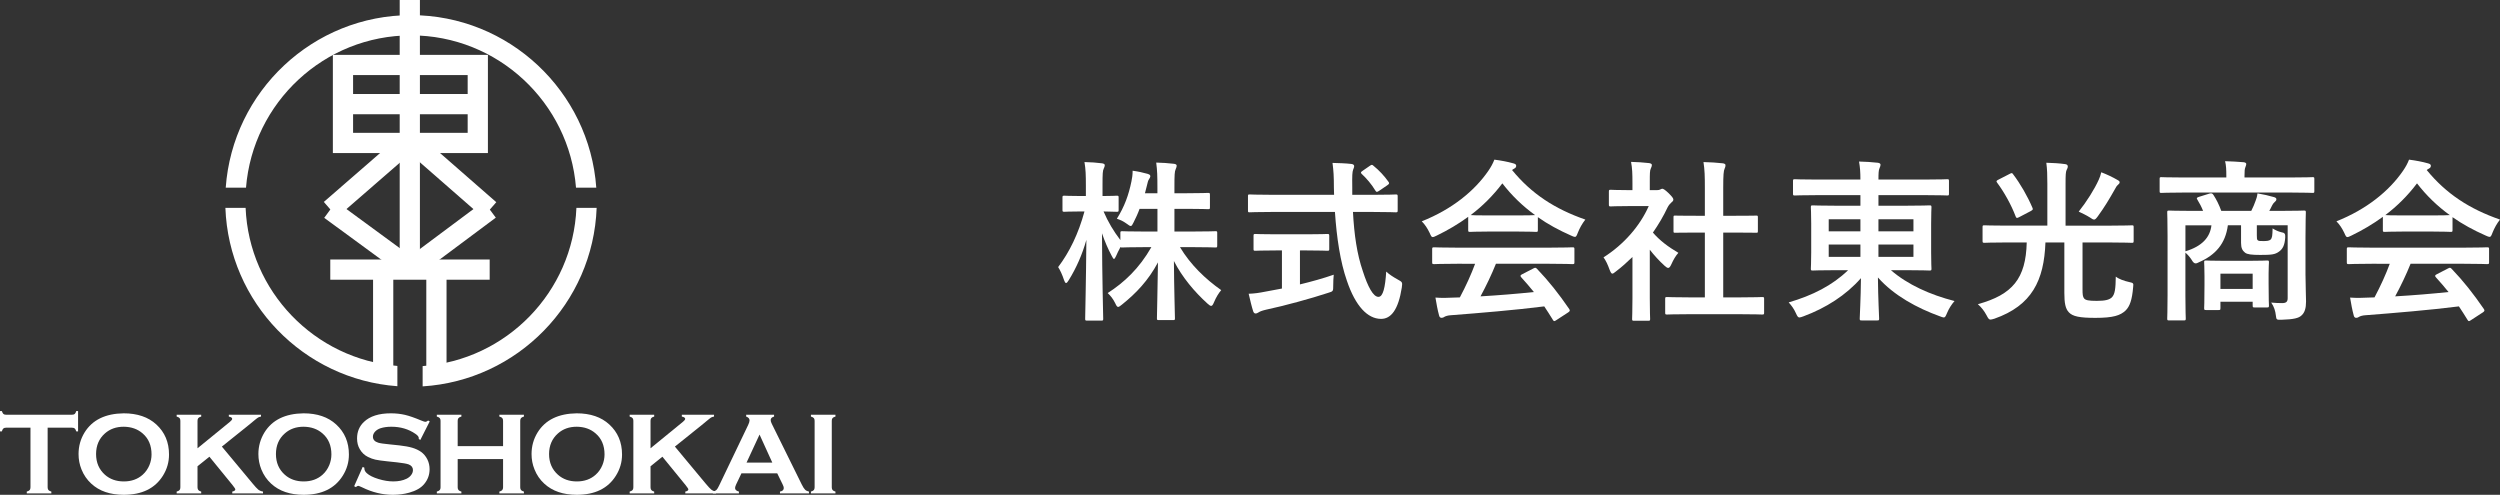 <?xml version="1.0" encoding="utf-8"?>
<!-- Generator: Adobe Illustrator 26.1.0, SVG Export Plug-In . SVG Version: 6.00 Build 0)  -->
<svg version="1.1" id="レイヤー_1" xmlns="http://www.w3.org/2000/svg" xmlns:xlink="http://www.w3.org/1999/xlink" x="0px"
	 y="0px" width="232.468px" height="46.01px" viewBox="0 0 232.468 46.01" style="enable-background:new 0 0 232.468 46.01;"
	 xml:space="preserve">
<rect x="0" y="0" width="232.468" height="46.01" fill="#333333" stroke="none"/>
<style type="text/css">
	.st0{fill:#FFFFFF;}
</style>
<g>
	<path class="st0" d="M45.369,14.233H30.952V5.102h14.417V14.233z M32.832,12.352h10.655V6.981H32.832V12.352z"/>
	<rect x="37.167" class="st0" width="1.879" height="24.356"/>
	
		<rect x="29.608" y="15.566" transform="matrix(0.755 -0.656 0.656 0.755 -2.454 26.447)" class="st0" width="9.084" height="1.881"/>
	
		<rect x="41.081" y="11.787" transform="matrix(0.658 -0.753 0.753 0.658 2.009 37.284)" class="st0" width="1.881" height="9.289"/>
	
		<rect x="37.096" y="21.342" transform="matrix(0.802 -0.598 0.598 0.802 -5.035 29.389)" class="st0" width="9.352" height="1.881"/>
	
		<rect x="33.668" y="17.516" transform="matrix(0.591 -0.806 0.806 0.591 -3.867 37.04)" class="st0" width="1.881" height="9.638"/>
	<rect x="30.712" y="24.13" class="st0" width="14.822" height="1.88"/>
	<rect x="34.691" y="25.822" class="st0" width="1.88" height="8.598"/>
	<rect x="39.641" y="25.64" class="st0" width="1.881" height="8.602"/>
	<rect x="31.406" y="8.742" class="st0" width="13.793" height="1.882"/>
	<g>
		<path class="st0" d="M36.95,34.027c-7.687-0.631-13.791-6.929-14.112-14.7h-1.88c0.325,8.809,7.269,15.949,15.993,16.586V34.027z"
			/>
		<path class="st0" d="M22.876,17.448c0.635-7.913,7.27-14.159,15.343-14.159c8.072,0,14.709,6.245,15.342,14.159h1.885
			C54.81,8.497,47.329,1.407,38.22,1.407S21.628,8.497,20.99,17.448H22.876z"/>
		<path class="st0" d="M53.599,19.327c-0.321,7.833-6.524,14.171-14.299,14.714v1.887c8.813-0.548,15.854-7.729,16.181-16.601
			H53.599z"/>
	</g>
	<path class="st0" d="M4.43,39.77v5.548c0,0.111,0.026,0.193,0.074,0.252c0.05,0.056,0.141,0.103,0.271,0.141v0.169H2.489v-0.169
		c0.13-0.037,0.218-0.085,0.27-0.141c0.047-0.059,0.075-0.141,0.075-0.252V39.77H0.561c-0.108,0-0.189,0.025-0.248,0.073
		c-0.056,0.049-0.104,0.142-0.14,0.27H0v-1.892h0.173c0.041,0.13,0.088,0.219,0.144,0.272c0.055,0.047,0.136,0.071,0.244,0.071
		h6.136c0.112,0,0.195-0.024,0.252-0.071c0.057-0.052,0.102-0.142,0.141-0.272h0.17v1.892h-0.17c-0.038-0.128-0.084-0.22-0.141-0.27
		c-0.057-0.048-0.14-0.073-0.252-0.073H4.43z"/>
	<path class="st0" d="M11.499,38.434c1.275,0,2.288,0.346,3.036,1.035c0.789,0.724,1.182,1.655,1.182,2.8
		c0,0.7-0.186,1.353-0.565,1.962c-0.74,1.185-1.954,1.779-3.645,1.779c-1.265,0-2.272-0.344-3.017-1.034
		c-0.403-0.368-0.705-0.81-0.912-1.325c-0.184-0.453-0.274-0.929-0.274-1.432c0-0.73,0.187-1.399,0.562-2.009
		C8.585,39.049,9.796,38.457,11.499,38.434 M11.505,39.681c-0.698,0-1.281,0.207-1.747,0.621c-0.548,0.484-0.824,1.128-0.824,1.92
		c0,0.793,0.275,1.434,0.824,1.924c0.466,0.412,1.052,0.621,1.757,0.621c0.703,0,1.288-0.209,1.75-0.621
		c0.275-0.245,0.487-0.549,0.634-0.904c0.129-0.322,0.193-0.647,0.193-0.986c0-0.829-0.276-1.478-0.827-1.953
		C12.795,39.893,12.207,39.687,11.505,39.681"/>
	<path class="st0" d="M19.472,42.469l-1.106,0.887v1.962c0,0.111,0.03,0.193,0.08,0.254c0.054,0.059,0.14,0.105,0.264,0.139v0.169
		h-2.283v-0.169c0.13-0.037,0.219-0.085,0.27-0.141c0.05-0.059,0.074-0.141,0.074-0.252v-6.196c0-0.107-0.024-0.188-0.074-0.247
		c-0.05-0.056-0.14-0.103-0.27-0.14v-0.172h2.283v0.172c-0.126,0.032-0.216,0.079-0.268,0.138c-0.048,0.058-0.076,0.142-0.076,0.249
		v2.561l3.016-2.461c0.136-0.112,0.209-0.206,0.209-0.274c0-0.101-0.105-0.173-0.313-0.213v-0.172h2.993v0.172
		c-0.126,0.026-0.214,0.052-0.268,0.086c-0.055,0.031-0.213,0.153-0.466,0.364l-0.415,0.342l-2.49,1.998l2.823,3.393
		c0.262,0.316,0.448,0.52,0.564,0.612c0.116,0.087,0.264,0.15,0.438,0.179v0.169h-2.859v-0.169c0.189-0.04,0.284-0.109,0.284-0.206
		c0-0.048-0.085-0.18-0.258-0.396L19.472,42.469z"/>
	<path class="st0" d="M28.224,38.434c1.277,0,2.287,0.346,3.034,1.035c0.792,0.724,1.186,1.655,1.186,2.8
		c0,0.7-0.187,1.353-0.568,1.962c-0.741,1.185-1.956,1.779-3.644,1.779c-1.264,0-2.269-0.344-3.017-1.034
		c-0.402-0.368-0.705-0.81-0.913-1.325c-0.183-0.453-0.275-0.929-0.275-1.432c0-0.73,0.192-1.399,0.565-2.009
		C25.311,39.049,26.522,38.457,28.224,38.434 M28.228,39.681c-0.699,0-1.28,0.207-1.743,0.621c-0.553,0.484-0.826,1.128-0.826,1.92
		c0,0.793,0.273,1.434,0.826,1.924c0.462,0.412,1.048,0.621,1.753,0.621c0.704,0,1.29-0.209,1.751-0.621
		c0.275-0.245,0.486-0.549,0.633-0.904c0.127-0.322,0.194-0.647,0.194-0.986c0-0.829-0.276-1.478-0.827-1.953
		C29.519,39.893,28.935,39.687,28.228,39.681"/>
	<path class="st0" d="M39.959,39.183l-0.873,1.725l-0.15-0.088c0.003-0.035,0.005-0.063,0.005-0.086
		c0-0.121-0.105-0.252-0.311-0.391c-0.638-0.442-1.385-0.662-2.243-0.662c-0.379,0-0.711,0.046-1.002,0.139
		c-0.21,0.071-0.382,0.178-0.512,0.319c-0.129,0.143-0.196,0.3-0.196,0.466c0,0.275,0.167,0.46,0.5,0.562
		c0.172,0.052,0.537,0.107,1.102,0.159l0.842,0.087c0.502,0.057,0.905,0.129,1.215,0.222c0.308,0.092,0.585,0.221,0.824,0.388
		c0.242,0.178,0.433,0.406,0.577,0.692c0.142,0.286,0.209,0.591,0.209,0.915c0,0.516-0.163,0.973-0.497,1.373
		c-0.298,0.365-0.766,0.634-1.4,0.81c-0.472,0.13-0.975,0.198-1.515,0.198c-0.97,0-1.926-0.23-2.867-0.697
		c-0.201-0.092-0.321-0.14-0.358-0.14c-0.049,0-0.12,0.042-0.222,0.117l-0.155-0.08l0.793-1.796l0.157,0.076v0.07
		c0,0.158,0.078,0.308,0.229,0.443c0.233,0.21,0.592,0.388,1.079,0.537c0.486,0.151,0.948,0.225,1.384,0.225
		c0.475,0,0.879-0.082,1.215-0.242c0.185-0.088,0.337-0.206,0.445-0.355c0.112-0.147,0.165-0.303,0.165-0.462
		c0-0.241-0.132-0.413-0.39-0.52c-0.184-0.071-0.553-0.134-1.104-0.196l-0.824-0.086c-0.555-0.057-0.947-0.113-1.175-0.164
		c-0.23-0.052-0.459-0.135-0.687-0.25c-0.326-0.16-0.581-0.402-0.765-0.726c-0.171-0.287-0.252-0.62-0.252-0.996
		c0-0.619,0.21-1.129,0.638-1.535c0.558-0.533,1.393-0.8,2.51-0.8c0.468,0,0.902,0.05,1.308,0.143
		c0.4,0.095,0.908,0.271,1.511,0.526c0.203,0.083,0.333,0.123,0.379,0.123c0.076,0,0.163-0.04,0.26-0.123L39.959,39.183z"/>
	<path class="st0" d="M46.779,42.686h-4.22v2.639c0,0.106,0.027,0.186,0.079,0.247c0.053,0.059,0.141,0.105,0.266,0.139v0.169
		h-2.285v-0.169c0.13-0.037,0.219-0.085,0.268-0.141c0.053-0.059,0.079-0.139,0.079-0.245v-6.203c0-0.107-0.026-0.188-0.079-0.247
		c-0.048-0.056-0.138-0.103-0.268-0.14v-0.172h2.285v0.172c-0.127,0.032-0.219,0.079-0.268,0.138
		c-0.052,0.058-0.077,0.142-0.077,0.249v2.361h4.22v-2.361c0-0.107-0.026-0.191-0.076-0.249c-0.049-0.059-0.138-0.105-0.268-0.138
		v-0.172h2.283v0.172c-0.128,0.036-0.217,0.084-0.268,0.14c-0.047,0.059-0.075,0.14-0.075,0.247v6.203
		c0,0.106,0.028,0.186,0.075,0.245c0.05,0.056,0.14,0.103,0.268,0.141v0.169h-2.283v-0.169c0.126-0.033,0.214-0.08,0.264-0.139
		c0.054-0.061,0.08-0.141,0.08-0.247V42.686z"/>
	<path class="st0" d="M53.621,38.434c1.277,0,2.288,0.346,3.035,1.035c0.792,0.724,1.186,1.655,1.186,2.8
		c0,0.7-0.189,1.353-0.569,1.962c-0.738,1.185-1.952,1.779-3.643,1.779c-1.265,0-2.268-0.344-3.017-1.034
		c-0.402-0.368-0.707-0.81-0.911-1.325c-0.186-0.453-0.275-0.929-0.275-1.432c0-0.73,0.187-1.399,0.562-2.009
		C50.708,39.049,51.919,38.457,53.621,38.434 M53.627,39.681c-0.698,0-1.279,0.207-1.744,0.621c-0.548,0.484-0.827,1.128-0.827,1.92
		c0,0.793,0.278,1.434,0.827,1.924c0.464,0.412,1.049,0.621,1.753,0.621c0.708,0,1.289-0.209,1.749-0.621
		c0.277-0.245,0.488-0.549,0.634-0.904c0.13-0.322,0.195-0.647,0.195-0.986c0-0.829-0.276-1.478-0.829-1.953
		C54.916,39.893,54.331,39.687,53.627,39.681"/>
	<path class="st0" d="M61.595,42.469l-1.104,0.887v1.962c0,0.111,0.026,0.193,0.079,0.254c0.05,0.059,0.138,0.105,0.262,0.139v0.169
		h-2.281v-0.169c0.129-0.037,0.218-0.085,0.268-0.141c0.049-0.059,0.075-0.141,0.075-0.252v-6.196c0-0.107-0.026-0.188-0.075-0.247
		c-0.049-0.056-0.139-0.103-0.268-0.14v-0.172h2.281v0.172c-0.126,0.032-0.218,0.079-0.266,0.138
		c-0.049,0.058-0.075,0.142-0.075,0.249v2.561l3.013-2.461c0.139-0.112,0.209-0.206,0.209-0.274c0-0.101-0.103-0.173-0.312-0.213
		v-0.172h2.994v0.172c-0.128,0.026-0.216,0.052-0.27,0.086c-0.052,0.031-0.21,0.153-0.463,0.364l-0.413,0.342l-2.493,1.998
		l2.822,3.393c0.263,0.316,0.451,0.52,0.567,0.612c0.114,0.087,0.262,0.15,0.437,0.179v0.169h-2.857v-0.169
		c0.189-0.04,0.283-0.109,0.283-0.206c0-0.048-0.087-0.18-0.258-0.396L61.595,42.469z"/>
	<path class="st0" d="M72.274,44.016h-3.33l-0.491,1.028c-0.066,0.144-0.101,0.258-0.101,0.337c0,0.159,0.12,0.267,0.359,0.33v0.169
		h-2.42v-0.169c0.144-0.03,0.254-0.081,0.328-0.151c0.074-0.072,0.16-0.213,0.256-0.42l2.694-5.623
		c0.084-0.177,0.129-0.32,0.129-0.427c0-0.165-0.105-0.282-0.313-0.354v-0.172h2.594v0.172c-0.209,0.06-0.315,0.167-0.315,0.319
		c0,0.101,0.033,0.218,0.102,0.352l2.784,5.638c0.12,0.24,0.222,0.402,0.314,0.492c0.09,0.084,0.209,0.144,0.36,0.174v0.169h-2.697
		v-0.169c0.235-0.04,0.355-0.151,0.355-0.334c0-0.075-0.031-0.185-0.107-0.333L72.274,44.016z M71.813,43.013l-1.185-2.604
		l-1.208,2.604H71.813z"/>
	<path class="st0" d="M75.749,45.318v-6.196c0-0.107-0.027-0.188-0.075-0.247c-0.053-0.056-0.14-0.103-0.268-0.14v-0.172h2.281
		v0.172c-0.128,0.032-0.216,0.079-0.268,0.138c-0.051,0.058-0.075,0.142-0.075,0.249v6.196c0,0.111,0.026,0.193,0.079,0.254
		c0.052,0.059,0.14,0.105,0.264,0.139v0.169h-2.281v-0.169c0.128-0.037,0.215-0.085,0.268-0.141
		C75.721,45.511,75.749,45.429,75.749,45.318"/>
</g>
<g>
	<path class="st0" d="M105.966,19.42c-0.161,0.451-0.37,0.886-0.565,1.273c-0.112,0.224-0.159,0.321-0.258,0.321
		c-0.081,0-0.177-0.063-0.37-0.209c-0.242-0.177-0.563-0.354-0.919-0.466c0.71-1.13,1.096-2.208,1.354-3.466
		c0.065-0.305,0.112-0.612,0.112-0.998c0.484,0.063,1,0.177,1.387,0.289c0.144,0.049,0.258,0.096,0.258,0.209
		c0,0.098-0.049,0.179-0.13,0.307c-0.081,0.112-0.112,0.258-0.193,0.596c-0.049,0.226-0.114,0.451-0.177,0.693h1.159v-0.516
		c0-1.112-0.016-1.578-0.112-2.336c0.596,0.016,1.078,0.047,1.628,0.112c0.177,0.016,0.274,0.081,0.274,0.161
		c0,0.13-0.047,0.242-0.096,0.354c-0.096,0.193-0.112,0.531-0.112,1.677v0.547h1.175c1.385,0,1.854-0.031,1.95-0.031
		c0.161,0,0.177,0.016,0.177,0.193v1.143c0,0.161-0.016,0.177-0.177,0.177c-0.096,0-0.565-0.031-1.95-0.031h-1.175v2.11h1.659
		c1.531,0,2.062-0.031,2.159-0.031c0.146,0,0.161,0.016,0.161,0.161v1.159c0,0.177-0.016,0.195-0.161,0.195
		c-0.096,0-0.628-0.033-2.159-0.033h-1.143c0.982,1.643,2.367,2.966,3.834,3.997c-0.242,0.289-0.466,0.644-0.677,1.143
		c-0.096,0.226-0.161,0.323-0.258,0.323c-0.081,0-0.177-0.065-0.338-0.211c-1.208-1.094-2.352-2.448-3.125-3.963
		c0.016,2.547,0.096,5.012,0.096,5.333c0,0.146-0.016,0.161-0.177,0.161h-1.321c-0.161,0-0.177-0.016-0.177-0.161
		c0-0.321,0.063-2.722,0.096-5.203c-0.903,1.69-2.031,2.867-3.336,3.914c-0.177,0.146-0.289,0.226-0.37,0.226
		c-0.096,0-0.161-0.112-0.274-0.354c-0.195-0.403-0.437-0.693-0.695-0.935c1.531-0.982,2.934-2.289,4.062-4.27h-0.533
		c-1.547,0-2.078,0.033-2.175,0.033c-0.096,0-0.144,0-0.161-0.049c-0.161,0.307-0.321,0.612-0.419,0.854
		c-0.079,0.161-0.128,0.258-0.193,0.258c-0.047,0-0.112-0.096-0.209-0.289c-0.338-0.63-0.645-1.338-0.903-2.096
		c0.016,4.255,0.114,7.653,0.114,7.945c0,0.161-0.018,0.177-0.179,0.177h-1.305c-0.177,0-0.193-0.016-0.193-0.177
		c0-0.291,0.081-3.513,0.112-7.333c-0.386,1.37-0.933,2.611-1.643,3.755c-0.096,0.161-0.177,0.258-0.242,0.258
		c-0.079,0-0.128-0.096-0.193-0.274c-0.161-0.5-0.37-0.935-0.547-1.208c1.047-1.385,1.885-3.094,2.448-5.172h-0.354
		c-1.078,0-1.417,0.031-1.513,0.031c-0.161,0-0.179-0.016-0.179-0.177v-1.143c0-0.161,0.018-0.177,0.179-0.177
		c0.096,0,0.435,0.031,1.513,0.031h0.484v-0.966c0-1-0.016-1.515-0.13-2.192c0.612,0.016,1.128,0.049,1.612,0.114
		c0.161,0.016,0.274,0.079,0.274,0.159c0,0.146-0.047,0.226-0.096,0.338c-0.096,0.195-0.112,0.453-0.112,1.565v0.982
		c0.917,0,1.224-0.031,1.321-0.031c0.161,0,0.177,0.016,0.177,0.177v1.143c0,0.161-0.016,0.177-0.177,0.177
		c-0.096,0-0.37-0.016-1.224-0.031c0.419,0.982,0.935,1.836,1.563,2.659v-0.661c0-0.146,0.016-0.161,0.177-0.161
		c0.096,0,0.628,0.031,2.175,0.031h1.096v-2.11H105.966z"/>
	<path class="st0" d="M118.267,19.709c-1.466,0-1.966,0.033-2.062,0.033c-0.159,0-0.159-0.018-0.159-0.195v-1.271
		c0-0.177,0-0.195,0.159-0.195c0.096,0,0.596,0.033,2.062,0.033h5.786c0-0.211-0.018-0.435-0.018-0.661
		c0-1.08-0.031-1.547-0.128-2.304c0.581,0.016,1.208,0.033,1.755,0.096c0.161,0.016,0.258,0.096,0.258,0.195
		c0,0.128-0.063,0.24-0.096,0.337c-0.081,0.226-0.096,0.549-0.081,1.628v0.71h1.982c1.466,0,1.966-0.033,2.062-0.033
		c0.161,0,0.179,0.018,0.179,0.195v1.271c0,0.177-0.018,0.195-0.179,0.195c-0.096,0-0.596-0.033-2.062-0.033h-1.917
		c0.112,2.096,0.37,3.916,0.919,5.51c0.466,1.45,0.966,2.385,1.45,2.385c0.435,0,0.628-0.886,0.724-2.352
		c0.242,0.242,0.693,0.531,1.047,0.724c0.468,0.258,0.468,0.258,0.403,0.758c-0.323,2.062-1,2.932-1.95,2.917
		c-1.224-0.016-2.352-1.161-3.157-3.544c-0.614-1.757-0.951-3.997-1.112-6.398H118.267z M120.879,23.287v3.159
		c1.063-0.258,2.175-0.565,3.141-0.903c-0.031,0.291-0.047,0.693-0.047,1.015c0,0.531,0,0.531-0.484,0.677
		c-1.612,0.531-4.028,1.193-5.768,1.563c-0.403,0.096-0.581,0.177-0.677,0.242c-0.112,0.065-0.193,0.112-0.289,0.112
		c-0.096,0-0.177-0.065-0.226-0.209c-0.128-0.388-0.289-1.065-0.419-1.628c0.549-0.016,0.968-0.081,1.547-0.195l1.547-0.289v-3.544
		h-0.547c-1.37,0-1.82,0.031-1.917,0.031c-0.161,0-0.177-0.016-0.177-0.161v-1.208c0-0.177,0.016-0.193,0.177-0.193
		c0.096,0,0.547,0.031,1.917,0.031h2.852c1.354,0,1.805-0.031,1.901-0.031c0.177,0,0.193,0.016,0.193,0.193v1.208
		c0,0.146-0.016,0.161-0.193,0.161c-0.096,0-0.547-0.031-1.901-0.031H120.879z M127.371,15.423c0.096-0.063,0.146-0.096,0.195-0.096
		c0.047,0,0.096,0.033,0.159,0.096c0.5,0.403,1,0.935,1.387,1.484c0.096,0.128,0.079,0.193-0.114,0.321l-0.758,0.516
		c-0.096,0.065-0.159,0.096-0.209,0.096c-0.049,0-0.096-0.047-0.146-0.128c-0.354-0.596-0.836-1.143-1.256-1.531
		c-0.13-0.128-0.096-0.177,0.063-0.289L127.371,15.423z"/>
	<path class="st0" d="M136.524,20.162c-0.901,0.659-1.885,1.24-2.917,1.74c-0.193,0.096-0.305,0.144-0.386,0.144
		c-0.112,0-0.161-0.112-0.289-0.401c-0.195-0.403-0.419-0.758-0.726-1.065c2.804-1.112,4.898-2.818,6.187-4.688
		c0.274-0.403,0.419-0.677,0.565-1.047c0.628,0.081,1.224,0.193,1.74,0.338c0.193,0.047,0.289,0.112,0.289,0.224
		c0,0.096-0.031,0.193-0.161,0.258c-0.096,0.049-0.159,0.096-0.224,0.146c1.82,2.224,3.995,3.625,6.815,4.607
		c-0.305,0.388-0.516,0.775-0.693,1.21c-0.112,0.289-0.161,0.401-0.274,0.401c-0.081,0-0.193-0.047-0.37-0.128
		c-1.096-0.484-2.143-1.047-3.078-1.708v1.193c0,0.161-0.016,0.177-0.177,0.177c-0.096,0-0.531-0.033-1.82-0.033h-2.482
		c-1.289,0-1.724,0.033-1.822,0.033c-0.159,0-0.177-0.016-0.177-0.177V20.162z M135.493,24.527c-1.513,0-2.029,0.033-2.125,0.033
		c-0.177,0-0.195-0.018-0.195-0.177v-1.208c0-0.161,0.018-0.179,0.195-0.179c0.096,0,0.612,0.033,2.125,0.033h8.588
		c1.515,0,2.031-0.033,2.127-0.033c0.177,0,0.193,0.018,0.193,0.179v1.208c0,0.159-0.016,0.177-0.193,0.177
		c-0.096,0-0.612-0.033-2.127-0.033h-4.979c-0.401,1-0.886,2.015-1.433,3.031c1.675-0.098,3.432-0.242,4.963-0.403
		c-0.372-0.451-0.742-0.903-1.177-1.37c-0.114-0.13-0.096-0.193,0.096-0.289l1.031-0.533c0.177-0.096,0.226-0.081,0.338,0.033
		c1.096,1.143,2.013,2.304,2.997,3.737c0.081,0.13,0.081,0.195-0.081,0.307l-1.112,0.724c-0.096,0.065-0.146,0.096-0.193,0.096
		c-0.049,0-0.081-0.031-0.13-0.112c-0.274-0.451-0.547-0.87-0.805-1.258c-2.674,0.338-5.963,0.614-8.7,0.823
		c-0.26,0.016-0.468,0.081-0.581,0.146c-0.081,0.063-0.161,0.096-0.274,0.096c-0.114,0-0.195-0.081-0.226-0.226
		c-0.146-0.531-0.242-1.096-0.338-1.659c0.596,0.047,1.128,0.031,1.755,0c0.161,0,0.338-0.016,0.516-0.016
		c0.581-1.096,1.049-2.127,1.419-3.127H135.493z M141.005,20.032c1.078,0,1.563-0.016,1.74-0.031
		c-1.161-0.838-2.175-1.822-3.046-2.95c-0.854,1.128-1.836,2.112-2.948,2.95c0.146,0.016,0.596,0.031,1.773,0.031H141.005z"/>
	<path class="st0" d="M151.796,23.899c-0.5,0.484-1,0.935-1.531,1.338c-0.161,0.128-0.258,0.209-0.338,0.209
		c-0.096,0-0.161-0.128-0.258-0.37c-0.161-0.453-0.354-0.87-0.563-1.145c1.885-1.191,3.399-2.932,4.206-4.768h-1.822
		c-1.224,0-1.61,0.031-1.708,0.031c-0.159,0-0.177-0.016-0.177-0.177v-1.193c0-0.161,0.018-0.177,0.177-0.177
		c0.098,0,0.484,0.033,1.708,0.033h0.307v-0.661c0-0.854-0.016-1.37-0.13-1.966c0.614,0.016,1.096,0.049,1.677,0.112
		c0.161,0.018,0.258,0.096,0.258,0.161c0,0.146-0.049,0.226-0.096,0.338c-0.096,0.193-0.096,0.468-0.096,1.289v0.726h0.677
		c0.144,0,0.224-0.018,0.305-0.065c0.065-0.031,0.13-0.065,0.177-0.065c0.096,0,0.258,0.096,0.596,0.419
		c0.307,0.307,0.435,0.466,0.435,0.581c0,0.081-0.031,0.161-0.161,0.258c-0.144,0.144-0.24,0.224-0.37,0.466
		c-0.386,0.823-0.854,1.612-1.37,2.354c0.628,0.724,1.385,1.305,2.369,1.883c-0.242,0.26-0.468,0.645-0.645,1.049
		c-0.112,0.242-0.193,0.354-0.305,0.354c-0.081,0-0.179-0.065-0.323-0.193c-0.516-0.468-0.984-0.984-1.385-1.5v4.528
		c0,1.193,0.031,1.82,0.031,1.901c0,0.161-0.016,0.177-0.193,0.177h-1.289c-0.177,0-0.193-0.016-0.193-0.177
		c0-0.096,0.031-0.708,0.031-1.901V23.899z M157.178,29.216c-1.531,0-2.062,0.031-2.161,0.031c-0.159,0-0.177-0.016-0.177-0.177
		v-1.273c0-0.161,0.018-0.177,0.177-0.177c0.098,0,0.63,0.033,2.161,0.033h1.352v-6.026h-0.724c-1.435,0-1.935,0.016-2.031,0.016
		c-0.144,0-0.161,0-0.161-0.161v-1.273c0-0.161,0.018-0.161,0.161-0.161c0.096,0,0.596,0.016,2.031,0.016h0.724v-2.56
		c0-1.145-0.016-1.692-0.128-2.434c0.612,0.016,1.224,0.049,1.789,0.114c0.144,0.016,0.258,0.079,0.258,0.159
		c0,0.13-0.018,0.211-0.081,0.338c-0.096,0.195-0.13,0.596-0.13,1.773v2.61h1.015c1.435,0,1.933-0.016,2.031-0.016
		c0.161,0,0.177,0,0.177,0.161v1.273c0,0.161-0.016,0.161-0.177,0.161c-0.098,0-0.596-0.016-2.031-0.016h-1.015v6.026h1.466
		c1.531,0,2.047-0.033,2.143-0.033c0.177,0,0.193,0.016,0.193,0.177v1.273c0,0.161-0.016,0.177-0.193,0.177
		c-0.096,0-0.612-0.031-2.143-0.031H157.178z"/>
	<path class="st0" d="M168.885,18.147c-1.401,0-1.885,0.031-1.982,0.031c-0.161,0-0.177-0.016-0.177-0.177v-1.159
		c0-0.161,0.016-0.177,0.177-0.177c0.096,0,0.581,0.031,1.982,0.031h4.109c0-0.708-0.031-1.112-0.128-1.675
		c0.596,0.016,1.175,0.047,1.74,0.112c0.161,0.016,0.258,0.096,0.258,0.161c0,0.146-0.049,0.242-0.096,0.354
		c-0.081,0.177-0.096,0.466-0.096,1.047h4.414c1.401,0,1.885-0.031,1.982-0.031c0.146,0,0.161,0.016,0.161,0.177v1.159
		c0,0.161-0.016,0.177-0.161,0.177c-0.096,0-0.581-0.031-1.982-0.031h-4.414v0.984h2.497c1.578,0,2.143-0.033,2.24-0.033
		c0.177,0,0.193,0.016,0.193,0.193c0,0.096-0.031,0.516-0.031,1.515v2.659c0,1,0.031,1.417,0.031,1.515
		c0,0.159-0.016,0.177-0.193,0.177c-0.096,0-0.661-0.033-2.24-0.033h-1.338c1.563,1.354,3.658,2.289,5.914,2.869
		c-0.289,0.338-0.516,0.693-0.693,1.112c-0.13,0.305-0.177,0.417-0.307,0.417c-0.081,0-0.193-0.047-0.37-0.112
		c-2.094-0.758-4.255-1.917-5.752-3.609c0.016,1.982,0.112,3.578,0.112,3.82c0,0.159-0.016,0.177-0.177,0.177h-1.45
		c-0.159,0-0.177-0.018-0.177-0.177c0-0.242,0.096-1.789,0.114-3.755c-1.403,1.594-3.255,2.771-5.333,3.544
		c-0.177,0.065-0.307,0.112-0.388,0.112c-0.128,0-0.193-0.096-0.323-0.386c-0.193-0.435-0.417-0.724-0.677-1.015
		c2.208-0.644,4.062-1.578,5.528-2.997h-1.047c-1.58,0-2.143,0.033-2.24,0.033c-0.161,0-0.179-0.018-0.179-0.177
		c0-0.114,0.033-0.516,0.033-1.515v-2.659c0-1-0.033-1.419-0.033-1.515c0-0.177,0.018-0.193,0.179-0.193
		c0.096,0,0.659,0.033,2.24,0.033h2.19v-0.984H168.885z M172.995,21.514v-1.128h-2.948v1.128H172.995z M172.995,23.883V22.74h-2.948
		v1.143H172.995z M174.671,20.386v1.128h3.255v-1.128H174.671z M177.926,22.74h-3.255v1.143h3.255V22.74z"/>
	<path class="st0" d="M186.591,22.545c-1.466,0-1.948,0.033-2.062,0.033c-0.161,0-0.177-0.018-0.177-0.195v-1.256
		c0-0.161,0.016-0.177,0.177-0.177c0.114,0,0.596,0.031,2.062,0.031h3.786V17.1c0-0.854-0.016-1.338-0.096-1.966
		c0.581,0.016,1.208,0.049,1.757,0.128c0.159,0.018,0.24,0.098,0.24,0.211c0,0.128-0.047,0.209-0.112,0.338
		c-0.081,0.177-0.096,0.466-0.096,1.289v3.883h4.109c1.466,0,1.966-0.031,2.062-0.031c0.144,0,0.161,0.016,0.161,0.177v1.256
		c0,0.177-0.018,0.195-0.161,0.195c-0.096,0-0.596-0.033-2.062-0.033h-2.531v4.351c0,0.484,0.018,0.708,0.161,0.87
		c0.146,0.146,0.388,0.209,1.161,0.209c0.773,0,1.159-0.096,1.401-0.321c0.289-0.291,0.354-0.789,0.37-1.935
		c0.307,0.242,0.791,0.403,1.226,0.5c0.417,0.096,0.435,0.096,0.386,0.5c-0.096,1.143-0.305,1.771-0.708,2.159
		c-0.484,0.451-1.128,0.677-2.804,0.677c-1.45,0-2.11-0.13-2.464-0.516c-0.323-0.338-0.419-0.87-0.419-1.805v-4.69H190.2
		c-0.128,3.529-1.256,5.866-4.753,7.091c-0.177,0.047-0.274,0.081-0.354,0.081c-0.146,0-0.211-0.096-0.37-0.403
		c-0.226-0.419-0.468-0.724-0.807-1.031c3.224-0.886,4.463-2.385,4.544-5.737H186.591z M186.882,16.165
		c0.177-0.096,0.224-0.096,0.305,0.031c0.677,0.888,1.338,2.031,1.805,3.127c0.065,0.161,0.049,0.177-0.161,0.305l-1.078,0.565
		c-0.211,0.112-0.258,0.096-0.323-0.065c-0.403-1.078-1.096-2.304-1.724-3.141c-0.096-0.13-0.081-0.179,0.112-0.276L186.882,16.165z
		 M195.164,16.696c0.112-0.242,0.161-0.419,0.226-0.677c0.516,0.195,1.063,0.453,1.529,0.726c0.146,0.081,0.179,0.128,0.179,0.209
		c0,0.081-0.033,0.13-0.161,0.242c-0.098,0.081-0.177,0.193-0.291,0.419c-0.482,0.854-0.951,1.643-1.563,2.482
		c-0.161,0.224-0.258,0.321-0.354,0.321c-0.096,0-0.209-0.063-0.388-0.193c-0.354-0.224-0.773-0.419-1.047-0.547
		C194.036,18.743,194.76,17.6,195.164,16.696z"/>
	<path class="st0" d="M202.992,17.905c-1.435,0-1.919,0.033-2.015,0.033c-0.144,0-0.159-0.018-0.159-0.177v-1.112
		c0-0.161,0.016-0.177,0.159-0.177c0.096,0,0.581,0.031,2.015,0.031h4.028v-0.13c0-0.579-0.016-0.982-0.114-1.385
		c0.596,0.018,1.177,0.049,1.724,0.096c0.161,0.018,0.242,0.081,0.242,0.161c0,0.114-0.047,0.195-0.081,0.307
		c-0.063,0.146-0.081,0.338-0.081,0.821v0.13h4.32c1.433,0,1.917-0.031,2.013-0.031c0.146,0,0.161,0.016,0.161,0.177v1.112
		c0,0.159-0.016,0.177-0.161,0.177c-0.096,0-0.581-0.033-2.013-0.033H202.992z M214.383,25.607c0,0.951,0.049,1.885,0.049,2.432
		c0,0.596-0.112,1.031-0.435,1.305c-0.242,0.226-0.677,0.354-1.82,0.388c-0.5,0.016-0.5,0-0.549-0.388
		c-0.047-0.417-0.161-0.821-0.435-1.208c0.435,0.033,0.612,0.049,1.015,0.049c0.354,0,0.516-0.112,0.516-0.451v-6.784h-2.867v0.935
		c0,0.258,0,0.401,0.096,0.466s0.193,0.065,0.531,0.065c0.258,0,0.516-0.016,0.645-0.13c0.159-0.161,0.177-0.37,0.193-1.047
		c0.258,0.161,0.531,0.289,0.805,0.354c0.323,0.049,0.388,0.146,0.37,0.484c-0.047,0.74-0.24,1.078-0.579,1.321
		c-0.372,0.274-0.71,0.307-1.742,0.307c-0.821,0-1.208-0.049-1.417-0.211c-0.242-0.193-0.37-0.419-0.37-0.917v-1.628h-1.226
		c-0.224,1.724-1.159,2.755-2.641,3.414c-0.161,0.081-0.258,0.13-0.356,0.13c-0.128,0-0.24-0.096-0.386-0.354
		c-0.161-0.242-0.354-0.468-0.565-0.645v4.028c0,1.354,0.033,2.015,0.033,2.096c0,0.159-0.016,0.177-0.177,0.177h-1.37
		c-0.161,0-0.177-0.018-0.177-0.177c0-0.098,0.031-0.742,0.031-2.161v-5.51c0-1.433-0.031-2.078-0.031-2.19
		c0-0.161,0.016-0.177,0.177-0.177c0.112,0,0.661,0.031,2.19,0.031h0.968c-0.146-0.37-0.323-0.708-0.533-1.047
		c-0.096-0.146-0.047-0.193,0.146-0.258l0.984-0.307c0.209-0.063,0.289,0,0.386,0.161c0.242,0.372,0.5,0.87,0.708,1.45h2.789
		c0.161-0.323,0.305-0.644,0.401-0.935c0.081-0.209,0.146-0.401,0.177-0.693c0.5,0.081,1.08,0.211,1.565,0.354
		c0.128,0.049,0.193,0.096,0.193,0.195c0,0.112-0.081,0.193-0.161,0.258c-0.096,0.079-0.193,0.209-0.258,0.354
		c-0.065,0.144-0.146,0.305-0.242,0.466h1.031c1.547,0,2.096-0.031,2.192-0.031c0.161,0,0.177,0.016,0.177,0.177
		c0,0.096-0.033,0.854-0.033,2.32V25.607z M203.217,20.951v2.417c1.547-0.468,2.289-1.289,2.419-2.417H203.217z M205.135,28.829
		c-0.161,0-0.177-0.016-0.177-0.193c0-0.096,0.031-0.419,0.031-2.143v-0.821c0-0.823-0.031-1.161-0.031-1.273
		c0-0.161,0.016-0.177,0.177-0.177c0.096,0,0.5,0.031,1.74,0.031h2.192c1.24,0,1.643-0.031,1.74-0.031
		c0.161,0,0.177,0.016,0.177,0.177c0,0.096-0.033,0.419-0.033,1.047v0.919c0,1.628,0.033,1.933,0.033,2.029
		c0,0.177-0.016,0.195-0.177,0.195h-1.161c-0.161,0-0.177-0.018-0.177-0.195v-0.338h-2.997v0.581c0,0.177-0.016,0.193-0.177,0.193
		H205.135z M206.472,26.865h2.997v-1.419h-2.997V26.865z"/>
	<path class="st0" d="M221.576,20.162c-0.901,0.659-1.885,1.24-2.917,1.74c-0.193,0.096-0.305,0.144-0.386,0.144
		c-0.112,0-0.161-0.112-0.289-0.401c-0.195-0.403-0.419-0.758-0.726-1.065c2.804-1.112,4.898-2.818,6.187-4.688
		c0.274-0.403,0.419-0.677,0.565-1.047c0.628,0.081,1.224,0.193,1.74,0.338c0.193,0.047,0.289,0.112,0.289,0.224
		c0,0.096-0.031,0.193-0.161,0.258c-0.096,0.049-0.159,0.096-0.224,0.146c1.82,2.224,3.995,3.625,6.815,4.607
		c-0.305,0.388-0.516,0.775-0.693,1.21c-0.112,0.289-0.161,0.401-0.274,0.401c-0.081,0-0.193-0.047-0.37-0.128
		c-1.096-0.484-2.143-1.047-3.078-1.708v1.193c0,0.161-0.016,0.177-0.177,0.177c-0.096,0-0.531-0.033-1.82-0.033h-2.482
		c-1.289,0-1.724,0.033-1.822,0.033c-0.159,0-0.177-0.016-0.177-0.177V20.162z M220.544,24.527c-1.513,0-2.029,0.033-2.125,0.033
		c-0.177,0-0.195-0.018-0.195-0.177v-1.208c0-0.161,0.018-0.179,0.195-0.179c0.096,0,0.612,0.033,2.125,0.033h8.588
		c1.515,0,2.031-0.033,2.127-0.033c0.177,0,0.193,0.018,0.193,0.179v1.208c0,0.159-0.016,0.177-0.193,0.177
		c-0.096,0-0.612-0.033-2.127-0.033h-4.979c-0.401,1-0.886,2.015-1.433,3.031c1.675-0.098,3.432-0.242,4.963-0.403
		c-0.372-0.451-0.742-0.903-1.177-1.37c-0.114-0.13-0.096-0.193,0.096-0.289l1.031-0.533c0.177-0.096,0.226-0.081,0.338,0.033
		c1.096,1.143,2.013,2.304,2.997,3.737c0.081,0.13,0.081,0.195-0.081,0.307l-1.112,0.724c-0.096,0.065-0.146,0.096-0.193,0.096
		c-0.049,0-0.081-0.031-0.13-0.112c-0.274-0.451-0.547-0.87-0.805-1.258c-2.674,0.338-5.963,0.614-8.7,0.823
		c-0.26,0.016-0.468,0.081-0.581,0.146c-0.081,0.063-0.161,0.096-0.274,0.096c-0.114,0-0.195-0.081-0.226-0.226
		c-0.146-0.531-0.242-1.096-0.338-1.659c0.596,0.047,1.128,0.031,1.755,0c0.161,0,0.338-0.016,0.516-0.016
		c0.581-1.096,1.049-2.127,1.419-3.127H220.544z M226.057,20.032c1.078,0,1.563-0.016,1.74-0.031
		c-1.161-0.838-2.175-1.822-3.046-2.95c-0.854,1.128-1.836,2.112-2.948,2.95c0.146,0.016,0.596,0.031,1.773,0.031H226.057z"/>
</g>
</svg>
